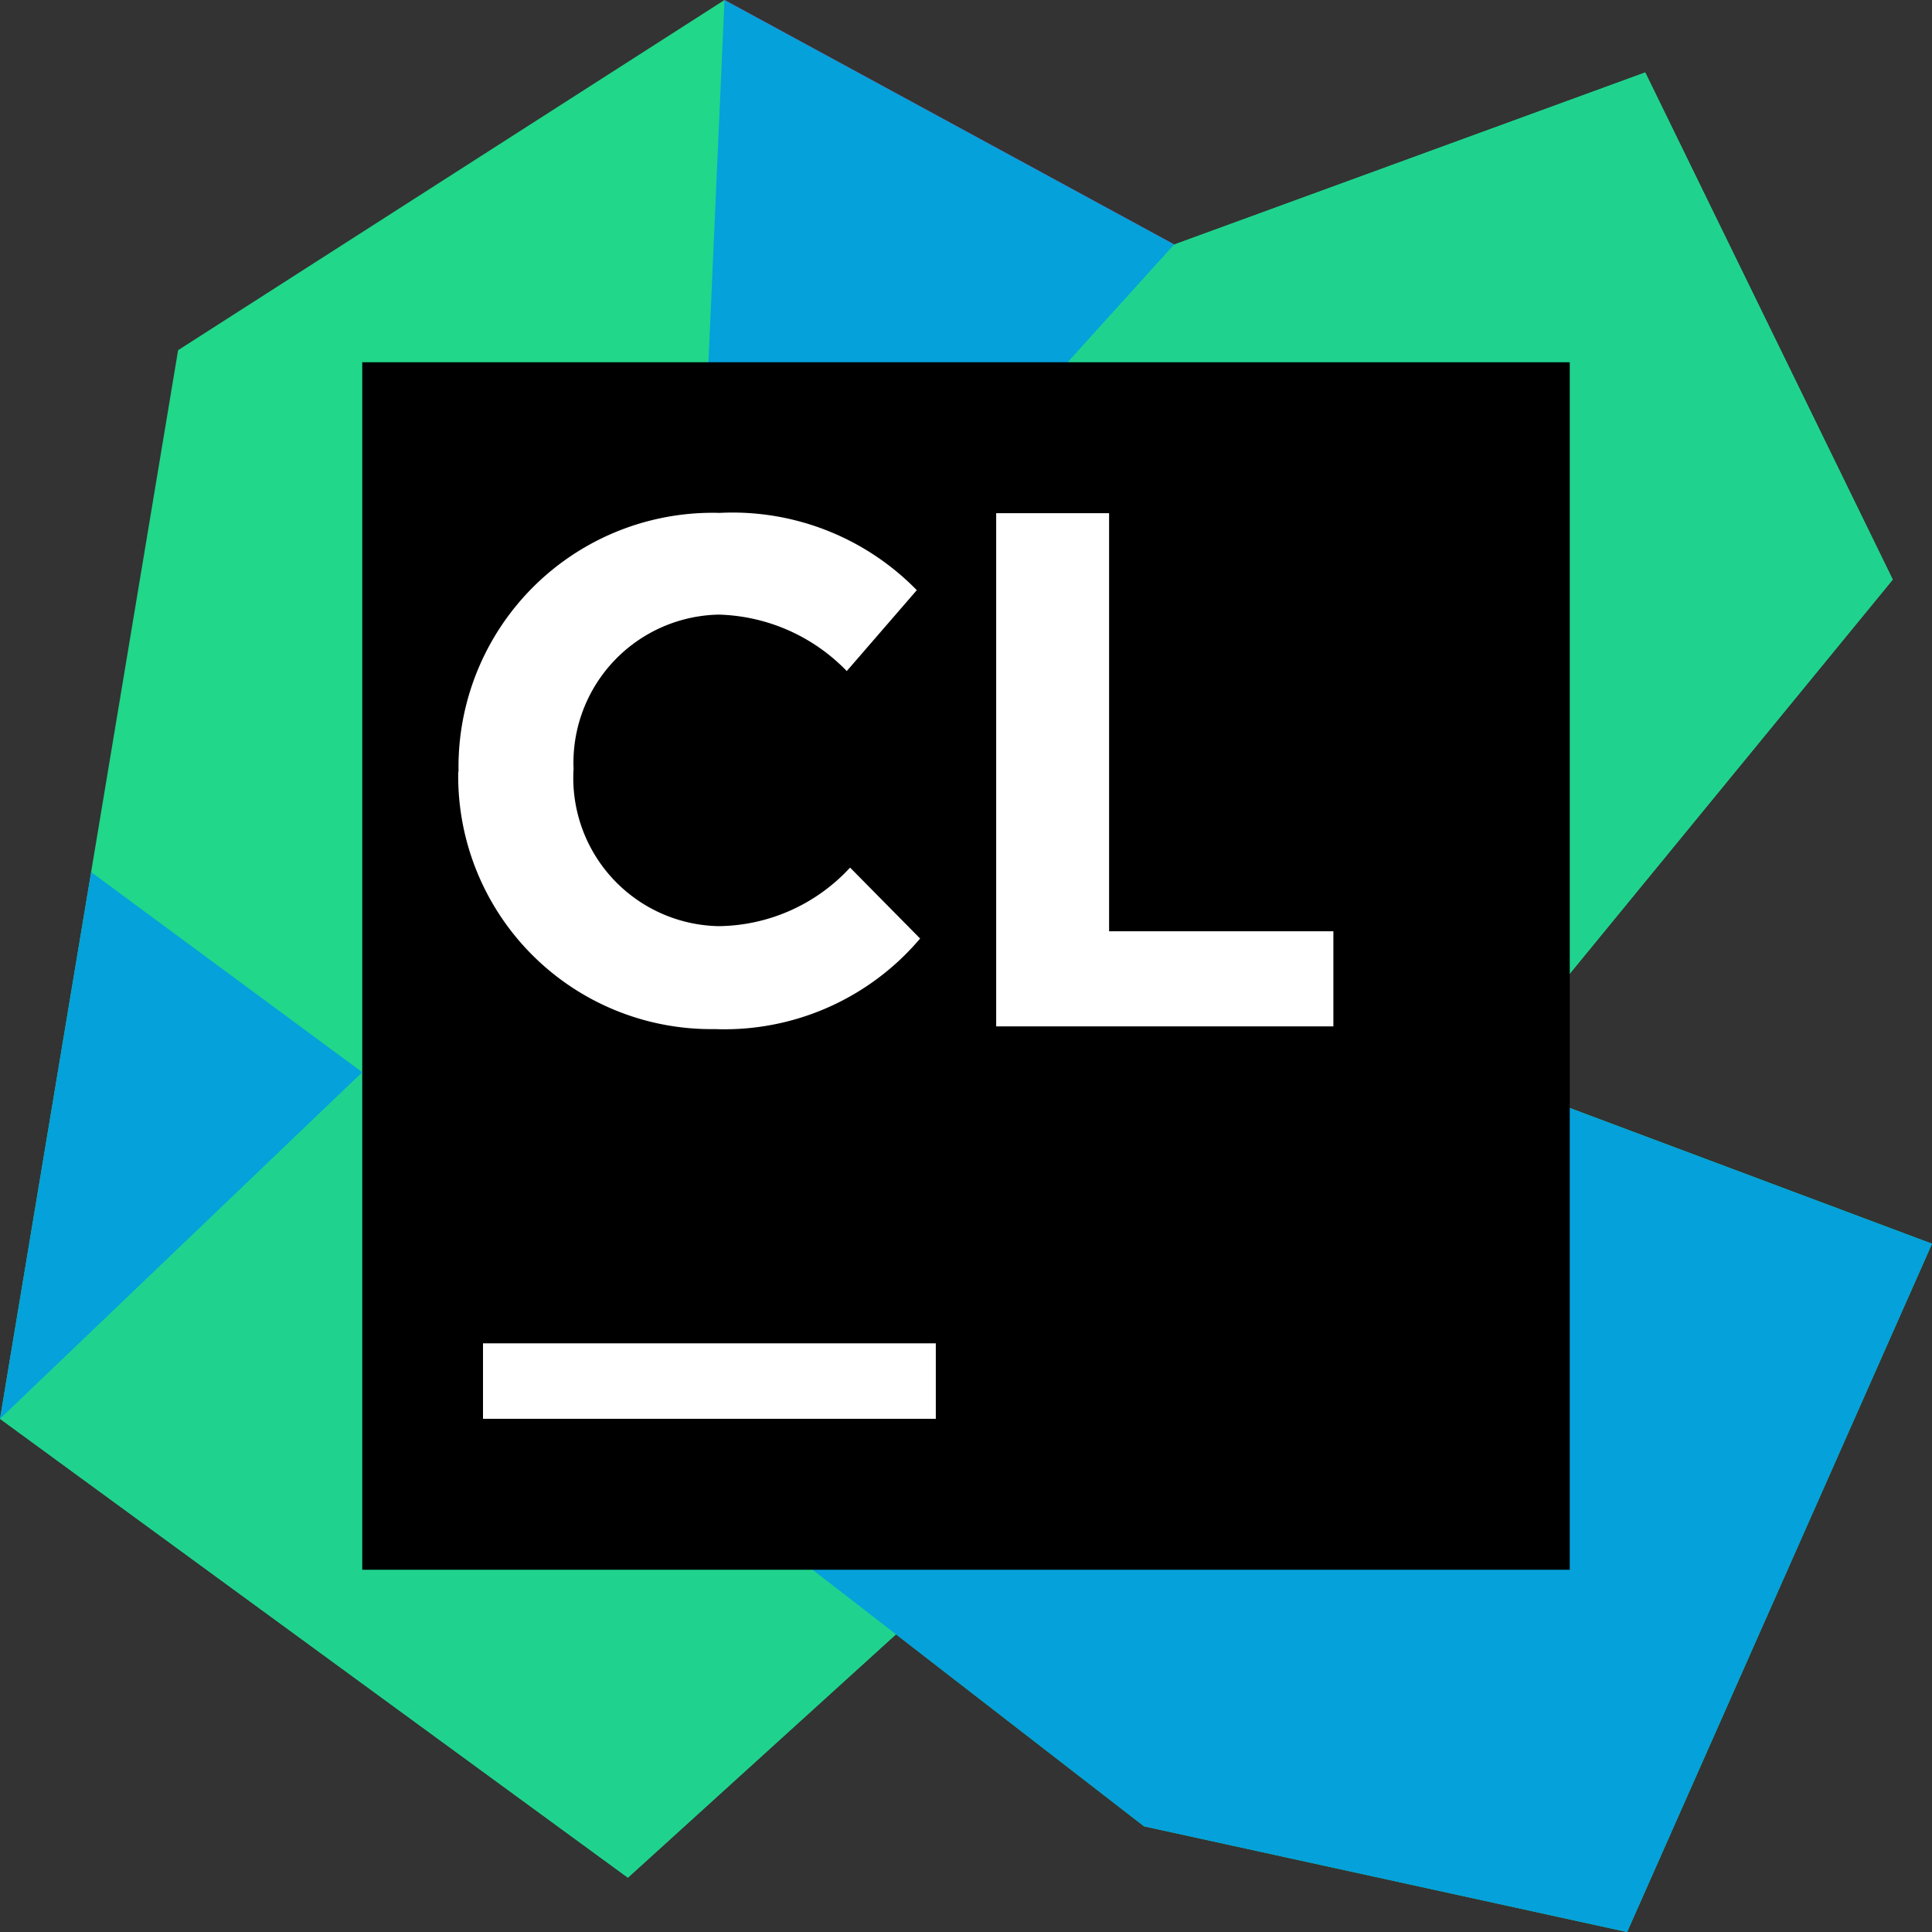 <?xml version="1.0" standalone="no"?><!DOCTYPE svg PUBLIC "-//W3C//DTD SVG 1.1//EN" "http://www.w3.org/Graphics/SVG/1.1/DTD/svg11.dtd"><svg t="1747302114895" class="icon" viewBox="0 0 1024 1024" version="1.1" xmlns="http://www.w3.org/2000/svg" p-id="6739" xmlns:xlink="http://www.w3.org/1999/xlink" width="200" height="200"><rect x="0" y="0" width="1024" height="1024" fill="#333333" stroke="none"/><path d="M384 0l-59.2 443.2 68.8-28.8L622.4 129.6 384 0z" fill="#FF318C" p-id="6740"></path><path d="M384 0l-59.2 443.2 68.8-28.8L622.4 129.6 384 0z" fill="#04A1DB" p-id="6741"></path><path d="M94.4 185.6L0 752l356.8-137.6L384 0 94.4 185.6z" fill="#21D789" p-id="6742"></path><path d="M622.4 129.6L440 331.2 0 752l332.8 243.2 416-377.6 254.4-310.4-131.2-268.8-249.6 91.2z" fill="#21D789" p-id="6743"></path><path d="M622.4 129.6L440 331.2 0 752l332.8 243.2 416-377.6 254.4-310.4-131.2-268.8-249.6 91.2z" fill="#1FD38F" p-id="6744"></path><path d="M372.8 787.2l233.6 180.8 256 56L1024 659.2 430.4 436.8l-57.6 350.4z" fill="#21D789" p-id="6745"></path><path d="M372.8 787.2l233.6 180.8 256 56L1024 659.2 430.4 436.8l-57.6 350.4z" fill="#04A1DB" p-id="6746"></path><path d="M192 832h640V192H192v640z" p-id="6747"></path><path d="M243.04 408.96a134.72 134.72 0 0 1 138.4-137.12 136.48 136.48 0 0 1 104.48 40.96l-37.12 42.88a97.92 97.92 0 0 0-67.84-29.92A78.56 78.56 0 0 0 304 407.52a78.56 78.56 0 0 0 76.8 83.36 96 96 0 0 0 69.76-31.04l37.12 37.6a135.84 135.84 0 0 1-108.8 48 134.08 134.08 0 0 1-136-136.48M528 272h59.84v221.6h118.88V544H528V272zM256 752h240v-40H256V752z" fill="#FFFFFF" p-id="6748"></path><path d="M48.32 462.24L0 752l192-183.68-143.68-106.08z" fill="#04A1DB" p-id="6749"></path></svg>